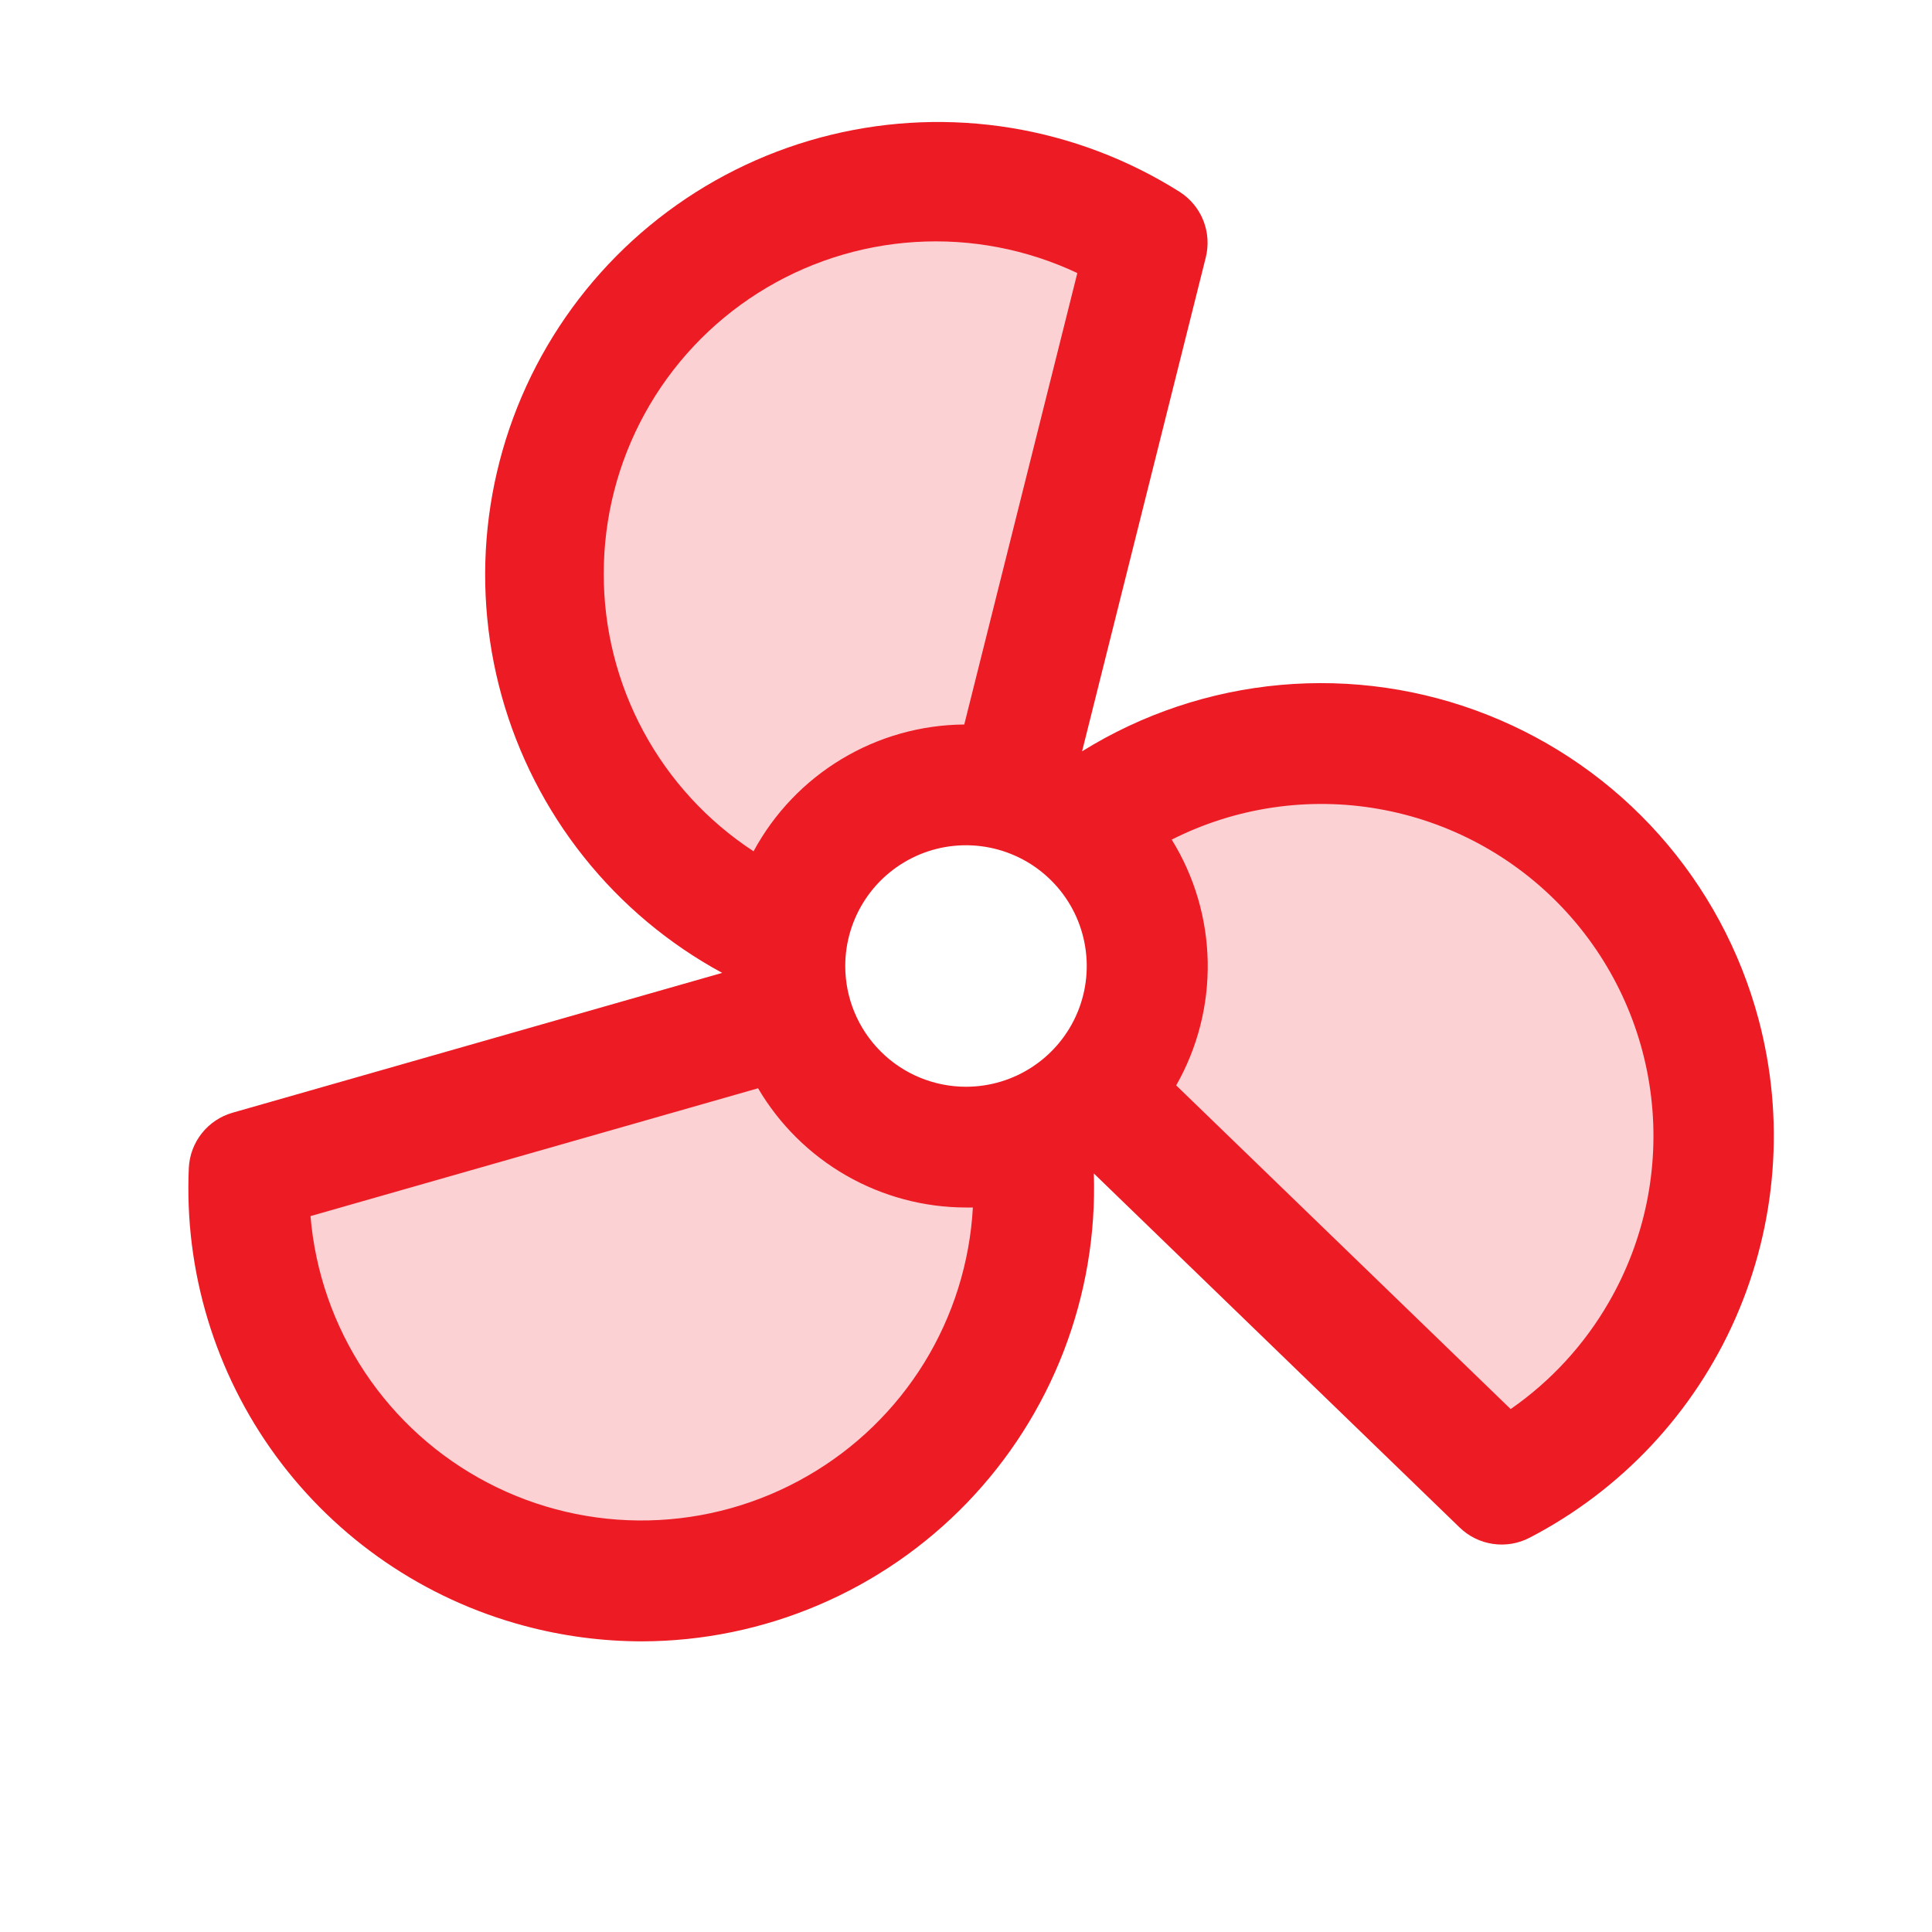 <svg width="48" height="48" viewBox="0 0 48 48" fill="none" xmlns="http://www.w3.org/2000/svg">
<path opacity="0.2" d="M25.594 28.209C25.772 29.549 25.67 30.912 25.293 32.21C24.917 33.509 24.274 34.715 23.407 35.752C22.54 36.788 21.466 37.634 20.255 38.233C19.043 38.833 17.72 39.174 16.369 39.235C15.019 39.297 13.67 39.076 12.41 38.588C11.149 38.1 10.003 37.355 9.046 36.401C8.088 35.447 7.34 34.303 6.848 33.044C6.356 31.785 6.131 30.438 6.188 29.087L19.671 25.236C19.939 26.176 20.507 27.004 21.288 27.593C22.07 28.182 23.022 28.5 24 28.5C24.545 28.501 25.085 28.402 25.594 28.207V28.209ZM19.558 23.276C19.658 22.662 19.885 22.074 20.224 21.552C20.562 21.029 21.006 20.583 21.526 20.241C22.047 19.898 22.632 19.668 23.246 19.564C23.86 19.459 24.489 19.484 25.093 19.635L28.5 6.032C27.358 5.311 26.08 4.836 24.745 4.635C23.41 4.434 22.047 4.513 20.744 4.866C19.441 5.22 18.226 5.84 17.175 6.687C16.124 7.534 15.261 8.591 14.639 9.79C14.018 10.988 13.652 12.303 13.566 13.65C13.479 14.997 13.673 16.348 14.135 17.616C14.598 18.884 15.319 20.043 16.252 21.018C17.185 21.994 18.311 22.764 19.558 23.282V23.276ZM37.688 19.781C36.011 18.813 34.085 18.366 32.153 18.496C30.222 18.627 28.373 19.329 26.843 20.514C27.324 20.908 27.719 21.398 28.002 21.953C28.285 22.507 28.45 23.114 28.486 23.735C28.522 24.357 28.429 24.979 28.213 25.562C27.997 26.146 27.661 26.678 27.229 27.126L37.305 36.876C38.857 36.069 40.164 34.861 41.088 33.376C42.013 31.891 42.521 30.185 42.559 28.437C42.597 26.688 42.165 24.962 41.306 23.438C40.448 21.914 39.195 20.649 37.68 19.776L37.688 19.781Z" fill="#ED1B24"/>
<path d="M43.688 25.313C43.233 23.616 42.388 22.049 41.22 20.738C40.051 19.426 38.592 18.407 36.958 17.761C35.325 17.114 33.563 16.86 31.814 17.017C30.064 17.174 28.376 17.739 26.884 18.666L29.957 6.396C30.033 6.091 30.012 5.77 29.896 5.478C29.78 5.186 29.575 4.938 29.31 4.768C28.034 3.963 26.61 3.422 25.12 3.178C23.631 2.935 22.109 2.993 20.643 3.35C19.177 3.707 17.797 4.355 16.587 5.256C15.377 6.156 14.36 7.291 13.597 8.593C12.834 9.895 12.341 11.337 12.147 12.833C11.953 14.33 12.062 15.85 12.467 17.303C12.873 18.756 13.566 20.113 14.507 21.293C15.447 22.473 16.616 23.452 17.942 24.171L5.779 27.645C5.477 27.731 5.209 27.91 5.014 28.156C4.819 28.402 4.706 28.704 4.691 29.018C4.576 31.579 5.339 34.102 6.853 36.171C8.368 38.239 10.544 39.728 13.02 40.391C13.975 40.648 14.96 40.778 15.949 40.779C17.456 40.776 18.947 40.469 20.333 39.878C21.72 39.288 22.974 38.425 24.021 37.341C25.067 36.257 25.886 34.974 26.428 33.568C26.97 32.161 27.225 30.661 27.176 29.154L36.266 37.952C36.492 38.171 36.782 38.313 37.093 38.358C37.404 38.404 37.722 38.35 38.001 38.205C40.275 37.025 42.079 35.104 43.113 32.76C44.147 30.415 44.35 27.788 43.688 25.313ZM21 24C21 23.407 21.176 22.827 21.506 22.333C21.835 21.84 22.304 21.456 22.852 21.228C23.4 21.001 24.003 20.942 24.585 21.058C25.167 21.174 25.702 21.459 26.121 21.879C26.541 22.298 26.827 22.833 26.942 23.415C27.058 23.997 26.999 24.6 26.772 25.148C26.545 25.696 26.16 26.165 25.667 26.494C25.174 26.824 24.593 27 24 27C23.204 27 22.441 26.684 21.879 26.121C21.316 25.559 21 24.796 21 24ZM15 14.25C15 12.86 15.35 11.492 16.02 10.274C16.689 9.056 17.656 8.026 18.83 7.281C20.003 6.537 21.346 6.1 22.734 6.013C24.121 5.926 25.508 6.191 26.766 6.784L23.957 18C22.882 18.008 21.829 18.305 20.909 18.859C19.988 19.413 19.233 20.204 18.722 21.15C17.576 20.401 16.636 19.377 15.986 18.172C15.336 16.967 14.997 15.619 15 14.25ZM20.063 36.669C18.859 37.365 17.499 37.745 16.109 37.774C14.72 37.804 13.345 37.481 12.113 36.837C10.881 36.193 9.832 35.248 9.063 34.091C8.294 32.933 7.83 31.599 7.714 30.214L18.834 27.038C19.363 27.938 20.118 28.685 21.024 29.205C21.93 29.724 22.956 29.999 24 30H24.171C24.095 31.366 23.68 32.691 22.963 33.856C22.245 35.02 21.248 35.988 20.063 36.669ZM39.969 32.357C39.362 33.41 38.53 34.315 37.532 35.008L29.222 26.966C29.754 26.032 30.024 24.972 30.005 23.898C29.985 22.823 29.677 21.774 29.111 20.86C30.698 20.058 32.501 19.791 34.251 20.098C36.002 20.404 37.607 21.268 38.827 22.56C40.047 23.852 40.818 25.503 41.024 27.269C41.23 29.034 40.86 30.819 39.969 32.357Z" fill="#ED1B24"/>
</svg>
